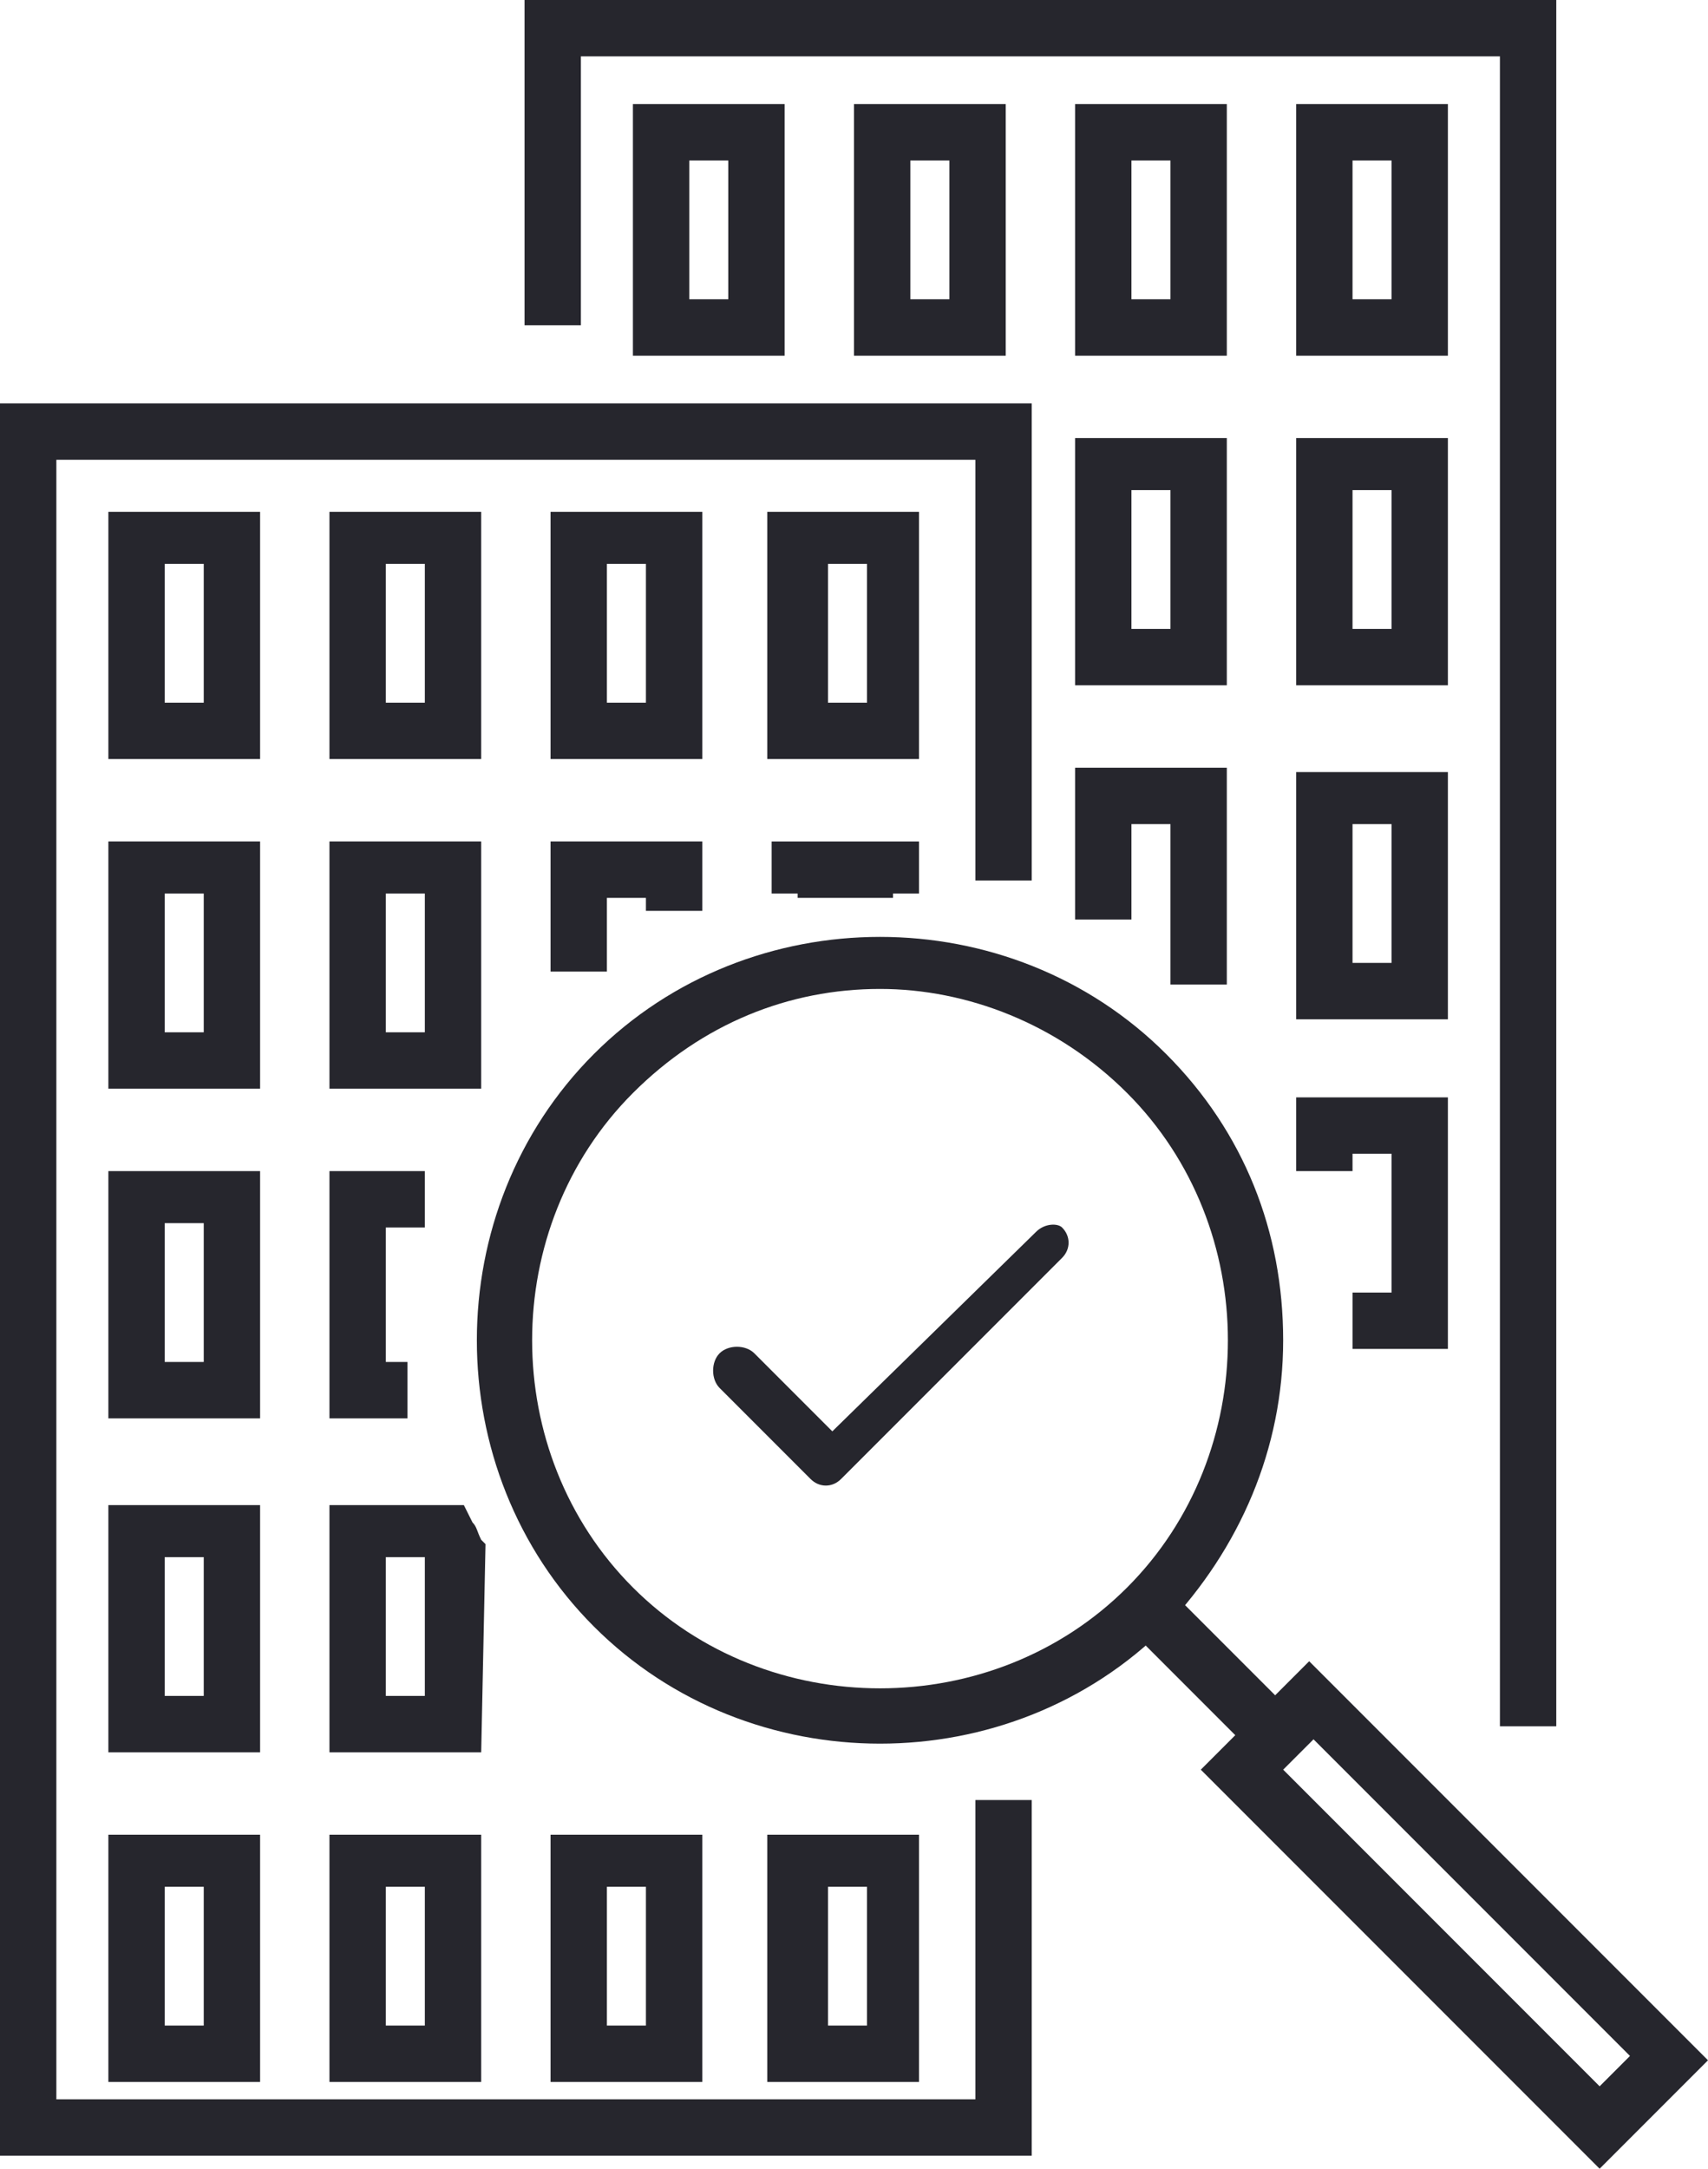 <svg xmlns="http://www.w3.org/2000/svg" viewBox="0 0 39.4 50"><style>.st0{fill:#26262d}</style><path class="st0" d="M6 17.5H2.5v-5.7H6v5.7zm-2.2-1.3h.9V13h-.9v3.2zM11.1 17.5H7.6v-5.7h3.5v5.7zm-2.2-1.3h.9V13h-.9v3.2zM16.2 17.5h-3.5v-5.7h3.5v5.7zM14 16.2h.9V13H14v3.2zM21.2 17.5h-3.5v-5.7h3.5v5.7zm-2.1-1.3h.9V13h-.9v3.2zM6 25.1H2.5v-5.7H6v5.7zm-2.2-1.3h.9v-3.2h-.9v3.2zM11.1 25.1H7.6v-5.7h3.5v5.7zm-2.2-1.3h.9v-3.2h-.9v3.2zM6 32.7H2.5V27H6v5.7zm-2.2-1.3h.9v-3.2h-.9v3.2zM6 40.4H2.5v-5.7H6v5.7zm-2.2-1.3h.9v-3.2h-.9v3.2zM18.1 8.2h-3.5V2.4h3.5v5.8zm-2.2-1.3h.9V3.7h-.9v3.2zM23.2 8.2h-3.5V2.4h3.5v5.8zM21 6.9h.9V3.7H21v3.2zM28.3 8.2h-3.5V2.4h3.5v5.8zm-2.2-1.3h.9V3.7h-.9v3.2zM33.4 8.2h-3.5V2.4h3.5v5.8zm-2.2-1.3h.9V3.7h-.9v3.2zM28.3 15.8h-3.5v-5.7h3.5v5.7zm-2.2-1.3h.9v-3.2h-.9v3.2zM33.4 15.8h-3.5v-5.7h3.5v5.7zm-2.2-1.3h.9v-3.2h-.9v3.2zM33.4 23.5h-3.5v-5.7h3.5v5.7zm-2.2-1.3h.9V19h-.9v3.2z"/><path class="st0" d="M35.9 39.8h-1.3V1.3H13.4v6.2h-1.3V0h23.8z"/><path class="st0" d="M20.3 40.2c-2.4 0-4.8-.9-6.6-2.7-3.6-3.6-3.6-9.6 0-13.2s9.6-3.6 13.2 0c1.8 1.8 2.7 4.1 2.7 6.6s-1 4.8-2.7 6.6c-1.8 1.8-4.2 2.7-6.6 2.7zm0-17.4c-2.1 0-4.1.8-5.7 2.4-3.1 3.1-3.1 8.3 0 11.4s8.3 3.1 11.4 0 3.1-8.3 0-11.4c-1.6-1.6-3.7-2.4-5.7-2.4z"/><path class="st0" d="M25.981 37.49l.92-.919 3.04 3.04-.92.92z"/><path class="st0" d="M36.9 50l-9.2-9.2 2.5-2.5 9.2 9.2-2.5 2.5zm-7.3-9.2l7.3 7.3.7-.7-7.3-7.3-.7.7zM6 48H2.5v-5.7H6V48zm-2.2-1.3h.9v-3.2h-.9v3.2zM11.1 48H7.6v-5.7h3.5V48zm-2.2-1.3h.9v-3.2h-.9v3.2zM16.2 48h-3.5v-5.7h3.5V48zM14 46.7h.9v-3.2H14v3.2zM21.2 48h-3.5v-5.7h3.5V48zm-2.1-1.3h.9v-3.2h-.9v3.2zM20.6 20.7h-2.2v-.1h-.6v-1.2h3.4v1.2h-.6zM28.3 22.7H27V19h-.9v2.2h-1.3v-3.5h3.5zM14 22.4h-1.3v-3h3.5V21h-1.3v-.3H14zM9.4 32.7H7.6V27h2.2v1.3h-.9v3.1h.5zM33.4 31.1h-2.2v-1.3h.9v-3.2h-.9v.4h-1.3v-1.7h3.5z"/><path class="st0" d="M23.8 49.7H0V9.3h23.8v11h-1.3v-9.7H1.3v37.8h21.2v-6.9h1.3z"/><path class="st0" d="M11.1 40.4H7.6v-5.7h3.1l.2.4c.1.1.1.2.2.4l.1.1-.1 4.8zm-2.2-1.3h.9v-3.2h-.9v3.2zM23.9 28.4L19.2 33l-1.8-1.8c-.2-.2-.6-.2-.8 0-.2.2-.2.6 0 .8l2.1 2.1c.2.2.5.2.7 0l5.1-5.1c.2-.2.2-.5 0-.7-.1-.1-.4-.1-.6.1z"/></svg>